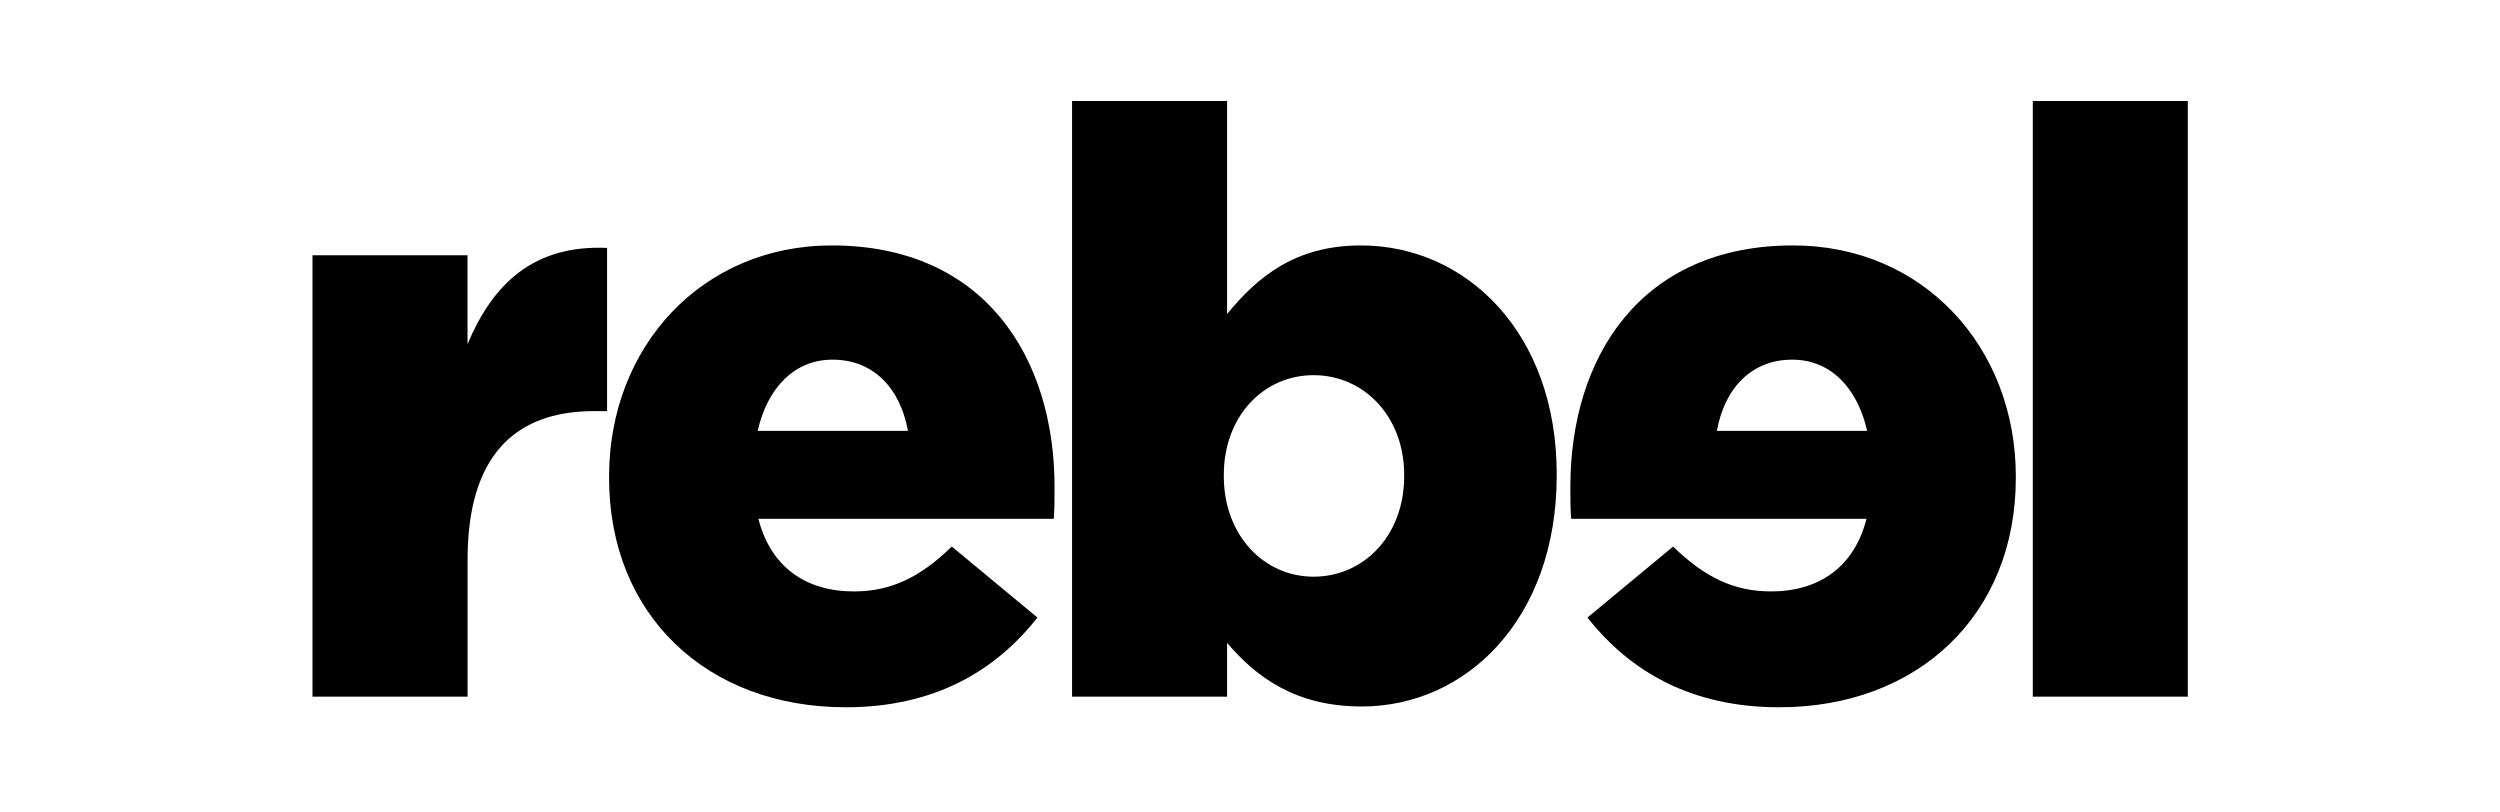 <?xml version="1.0" encoding="UTF-8" standalone="no"?>
<!DOCTYPE svg PUBLIC "-//W3C//DTD SVG 1.1//EN" "http://www.w3.org/Graphics/SVG/1.1/DTD/svg11.dtd">
<svg width="100%" height="100%" viewBox="0 0 200 65" version="1.1" xmlns="http://www.w3.org/2000/svg" xmlns:xlink="http://www.w3.org/1999/xlink" xml:space="preserve" xmlns:serif="http://www.serif.com/" style="fill-rule:evenodd;clip-rule:evenodd;stroke-linejoin:round;stroke-miterlimit:2;">
    <g transform="matrix(1,0,0,1,25,8.082)">
        <g transform="matrix(0.485,0,0,0.485,0,0)">
            <path d="M0,25.44L25.57,25.44L25.57,40.11C29.74,30.15 36.47,23.69 48.59,24.23L48.59,51.15L46.44,51.15C33.12,51.15 25.58,58.82 25.58,75.64L25.58,98.25L0,98.25L0,25.44Z" style="fill-rule:nonzero;"/>
        </g>
        <g transform="matrix(0.485,0,0,0.485,0,0)">
            <path d="M150.86,89.37L150.86,98.25L125.29,98.25L125.29,0L150.86,0L150.86,35.13C155.84,29.07 162.03,23.82 172.93,23.82C190.29,23.82 205.23,38.22 205.23,61.51L205.23,61.78C205.23,85.47 190.29,99.87 173.06,99.87C162.02,99.87 155.56,94.89 150.85,89.37L150.86,89.37ZM180.07,61.91L180.07,61.64C180.07,52.08 173.47,45.22 165.13,45.22C156.79,45.22 150.32,52.09 150.32,61.64L150.32,61.91C150.32,71.6 156.91,78.46 165.13,78.46C173.35,78.46 180.07,71.73 180.07,61.91Z" style="fill-rule:nonzero;"/>
        </g>
        <g transform="matrix(0.485,0,0,0.485,0,0)">
            <rect x="283.76" y="0" width="25.57" height="98.25" style="fill-rule:nonzero;"/>
        </g>
        <g transform="matrix(0.485,0,0,0.485,0,0)">
            <path d="M122.4,63.66C122.4,42.26 110.82,23.82 85.66,23.82C64.13,23.82 48.92,40.64 48.92,61.91L48.92,62.18C48.92,84.79 65.07,100 87.95,100C102.49,100 112.58,94.08 119.58,85.2L105.45,73.49C100.2,78.6 95.36,80.89 89.3,80.89C81.36,80.89 75.57,76.85 73.55,68.91L122.27,68.91C122.4,67.16 122.4,65.28 122.4,63.66ZM85.79,42.66C92.36,42.66 96.91,47.17 98.22,54.41L73.43,54.41C75.06,47.28 79.48,42.66 85.79,42.66Z" style="fill-rule:nonzero;"/>
        </g>
        <g transform="matrix(0.485,0,0,0.485,0,0)">
            <path d="M244.22,23.82C219.05,23.82 207.48,42.26 207.48,63.66C207.48,65.27 207.48,67.16 207.61,68.91L256.33,68.91C254.31,76.85 248.52,80.89 240.58,80.89C234.52,80.89 229.68,78.6 224.43,73.49L210.3,85.2C217.3,94.08 227.39,100 241.93,100C264.81,100 280.96,84.79 280.96,62.18L280.96,61.91C280.96,40.64 265.75,23.82 244.22,23.82ZM244.08,42.66C250.39,42.66 254.81,47.28 256.44,54.41L231.65,54.41C232.96,47.18 237.51,42.66 244.08,42.66Z" style="fill-rule:nonzero;"/>
        </g>
    </g>
</svg>
